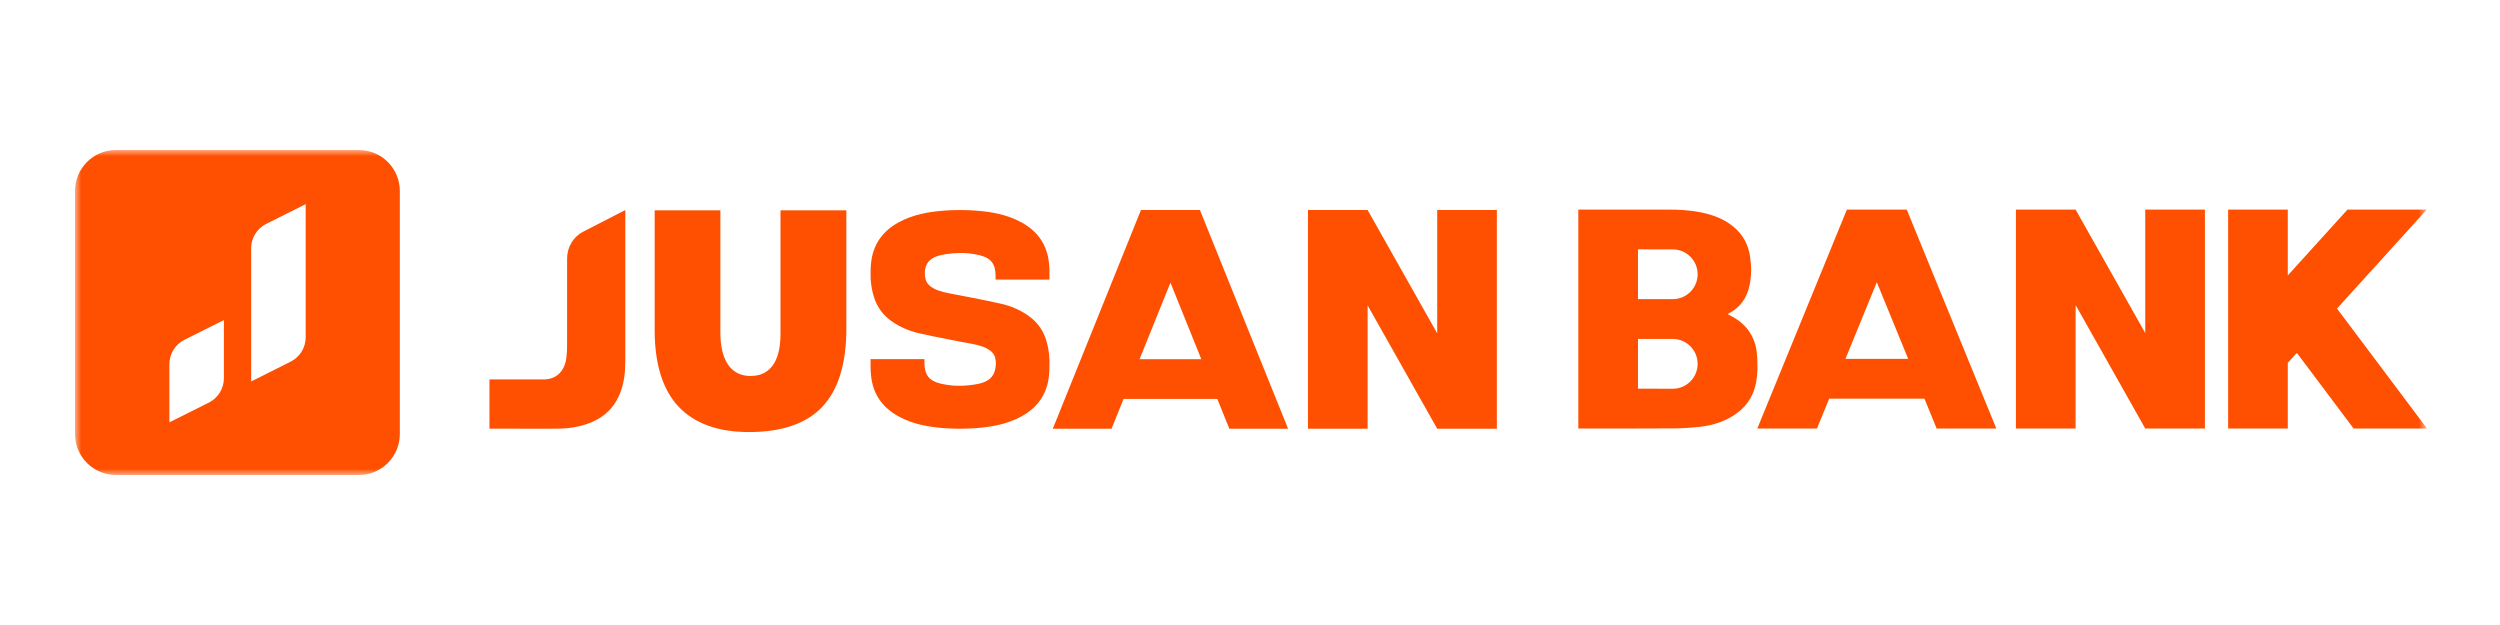 <svg width="200" height="50" viewBox="0 0 200 50" fill="none" xmlns="http://www.w3.org/2000/svg">
<mask id="mask0_22_24099" style="mask-type:luminance" maskUnits="userSpaceOnUse" x="6" y="12" width="189" height="26">
<path d="M194.16 12H6V38H194.16V12Z" fill="white"/>
</mask>
<g mask="url(#mask0_22_24099)">
<path fill-rule="evenodd" clip-rule="evenodd" d="M9.276 12H28.71C30.519 12 31.986 13.467 31.986 15.278V34.722C31.986 36.532 30.519 38 28.71 38H9.276C7.467 38 6 36.532 6 34.722V15.278C6 13.467 7.467 12 9.276 12ZM14.756 27.183L17.912 25.604V30.256C17.912 31.083 17.445 31.838 16.706 32.208L13.551 33.787V29.135C13.551 28.308 14.017 27.553 14.756 27.183ZM21.298 17.91L24.455 16.331V26.983C24.455 27.809 23.988 28.565 23.249 28.935L20.093 30.514V19.861C20.093 19.035 20.56 18.279 21.298 17.91Z" fill="#FE5000"/>
<path fill-rule="evenodd" clip-rule="evenodd" d="M98.347 34.299H103.047L95.994 16.802H91.277L84.224 34.299H88.924L89.885 31.915H97.386L98.347 34.299ZM91.167 28.734L93.636 22.61L96.104 28.734H91.167ZM83.959 28.733V28.95V28.967C83.96 29.341 83.959 29.654 83.919 30.047C83.773 31.518 83.02 32.604 81.699 33.321C80.564 33.939 79.317 34.161 78.042 34.255C77.671 34.283 77.299 34.295 76.926 34.296V34.299C76.91 34.299 76.893 34.299 76.877 34.299C76.852 34.298 76.827 34.298 76.802 34.298C76.776 34.298 76.751 34.298 76.726 34.299C76.71 34.299 76.693 34.299 76.677 34.299L76.676 34.296C76.304 34.295 75.933 34.283 75.561 34.255C74.286 34.161 73.039 33.939 71.904 33.321C70.583 32.604 69.83 31.518 69.684 30.047C69.642 29.634 69.643 29.312 69.644 28.912C69.644 28.854 69.644 28.794 69.644 28.733H73.956C73.956 28.793 73.955 28.833 73.955 28.868V28.869V28.87C73.955 28.928 73.955 28.972 73.956 29.066C73.969 29.983 74.325 30.469 75.237 30.685C75.656 30.785 76.078 30.845 76.499 30.859C76.504 30.86 76.511 30.86 76.518 30.86C76.654 30.864 76.791 30.864 76.926 30.859V30.86C77.406 30.846 77.94 30.786 78.366 30.685C79.099 30.511 79.489 30.146 79.621 29.533H79.617C79.628 29.496 79.634 29.457 79.641 29.419L79.641 29.419C79.642 29.412 79.643 29.405 79.644 29.398C79.66 29.293 79.67 29.182 79.672 29.064C79.668 28.927 79.651 28.786 79.618 28.642C79.53 28.265 79.244 28.026 78.902 27.851C78.481 27.633 77.82 27.515 77.274 27.417L77.274 27.417C77.131 27.392 76.996 27.367 76.875 27.343C76.543 27.276 76.21 27.212 75.877 27.147C75.093 26.994 74.309 26.841 73.531 26.662C72.734 26.481 71.985 26.166 71.32 25.692C71.224 25.624 71.134 25.553 71.047 25.48H71.045C70.5 25.01 70.111 24.427 69.901 23.718C69.767 23.27 69.687 22.819 69.657 22.368H69.655V22.33C69.645 22.176 69.644 22.022 69.647 21.868C69.646 21.604 69.654 21.351 69.684 21.055C69.83 19.583 70.583 18.498 71.904 17.781C73.039 17.163 74.286 16.941 75.561 16.847C75.933 16.819 76.304 16.807 76.677 16.805V16.803C76.697 16.803 76.718 16.803 76.739 16.803C76.76 16.803 76.781 16.804 76.802 16.804C76.823 16.804 76.844 16.803 76.865 16.803C76.885 16.803 76.906 16.803 76.926 16.803L76.927 16.805C77.299 16.807 77.671 16.819 78.042 16.847C79.317 16.941 80.564 17.163 81.699 17.781C83.02 18.498 83.773 19.583 83.919 21.055C83.961 21.468 83.96 21.79 83.959 22.19C83.959 22.247 83.959 22.307 83.959 22.368H79.648C79.648 22.308 79.648 22.268 79.648 22.233V22.232C79.648 22.173 79.648 22.13 79.648 22.035C79.634 21.119 79.278 20.633 78.366 20.417C77.947 20.317 77.525 20.258 77.104 20.242H77.085C76.949 20.238 76.813 20.238 76.677 20.242C76.198 20.256 75.663 20.316 75.237 20.417C74.562 20.577 74.192 20.886 74.04 21.407C73.963 21.679 73.969 22.007 74.041 22.317C74.129 22.694 74.414 22.933 74.757 23.109C75.187 23.331 75.833 23.449 76.372 23.548H76.372L76.373 23.549C76.498 23.572 76.618 23.594 76.728 23.616C77.06 23.683 77.393 23.747 77.726 23.812C78.51 23.965 79.294 24.118 80.072 24.297C80.869 24.479 81.618 24.793 82.283 25.268C82.379 25.335 82.469 25.407 82.556 25.48H82.558C83.103 25.949 83.492 26.532 83.703 27.241C83.85 27.737 83.934 28.235 83.953 28.733H83.959ZM46.655 18.534C45.866 18.939 45.368 19.768 45.368 20.675V23.184L45.366 27.644C45.366 27.952 45.351 28.262 45.316 28.568C45.198 29.606 44.621 30.286 43.612 30.354H39.157V34.291C39.207 34.294 41.984 34.297 42.018 34.297C42.289 34.297 42.56 34.298 42.831 34.298H42.832C43.497 34.3 44.163 34.302 44.83 34.288C45.465 34.276 46.095 34.18 46.709 33.999C48.016 33.614 49.02 32.855 49.571 31.542C49.925 30.698 50.023 29.806 50.024 28.899V28.54C50.024 28.531 50.025 28.523 50.025 28.514C50.026 28.505 50.026 28.495 50.026 28.486V26.559V25.844V16.803L46.655 18.534ZM67.708 26.298C67.708 29.093 67.07 31.172 65.794 32.534C64.526 33.887 62.568 34.564 59.919 34.564C57.448 34.564 55.571 33.887 54.287 32.534C53.011 31.172 52.373 29.126 52.373 26.395V16.828H57.63V26.589C57.63 27.708 57.836 28.571 58.248 29.179C58.668 29.778 59.265 30.078 60.041 30.078C60.824 30.078 61.417 29.794 61.821 29.227C62.233 28.66 62.439 27.821 62.439 26.711V16.828H67.708V26.298ZM114.977 26.669V16.802H119.748V24.426V34.299L114.977 34.297C114.781 33.95 109.47 24.528 109.41 24.43V34.299H104.637V16.802H109.41C109.41 16.802 114.767 26.306 114.977 26.669Z" fill="#FE5000"/>
<path fill-rule="evenodd" clip-rule="evenodd" d="M154.931 34.281H159.705L152.54 16.768H147.75L140.585 34.281H145.357L146.337 31.893H153.956L154.931 34.281ZM147.637 28.707L150.145 22.579L152.654 28.707H147.637Z" fill="#FE5000"/>
<path fill-rule="evenodd" clip-rule="evenodd" d="M188.287 34.281H194.161L186.961 24.685L194.14 16.768H187.798L183.023 22.034V16.768H178.251V34.281H183.023V29.028L183.748 28.231L188.287 34.281Z" fill="#FE5000"/>
<path fill-rule="evenodd" clip-rule="evenodd" d="M140.576 28.591C140.559 28.279 140.525 27.966 140.447 27.663C140.165 26.54 139.449 25.765 138.437 25.249C138.371 25.214 138.311 25.18 138.211 25.124C138.289 25.08 138.324 25.058 138.358 25.041C139.256 24.56 139.766 23.798 139.969 22.809C140.126 22.046 140.122 21.275 140.005 20.508C139.861 19.576 139.446 18.787 138.717 18.172C137.92 17.495 136.973 17.162 135.968 16.971C135.141 16.811 134.299 16.764 133.459 16.768H131.038H126.265V34.281H131.038V34.277C132 34.277 132.962 34.277 133.923 34.273C134.603 34.268 135.287 34.221 135.968 34.147C136.859 34.056 137.713 33.805 138.497 33.354C139.584 32.729 140.265 31.811 140.494 30.567C140.615 29.912 140.611 29.25 140.576 28.591ZM133.818 31.101C133.802 31.101 133.789 31.096 133.767 31.096C133.434 31.105 132.949 31.096 132.628 31.096C132.13 31.096 131.536 31.091 131.038 31.096V27.117H133.818C134.919 27.117 135.811 28.006 135.811 29.107C135.811 30.207 134.919 31.101 133.818 31.101ZM133.824 23.932H133.818H131.038V19.948C131.562 19.953 133.066 19.953 133.789 19.953H133.824C134.919 19.953 135.811 20.842 135.811 21.942C135.811 23.039 134.919 23.932 133.824 23.932Z" fill="#FE5000"/>
<path fill-rule="evenodd" clip-rule="evenodd" d="M171.619 16.768V26.644C171.407 26.281 166.049 16.768 166.049 16.768H161.274V34.281H166.049V24.403C166.108 24.498 171.423 33.929 171.619 34.281H176.393V16.768H171.619Z" fill="#FE5000"/>
</g>
</svg>
